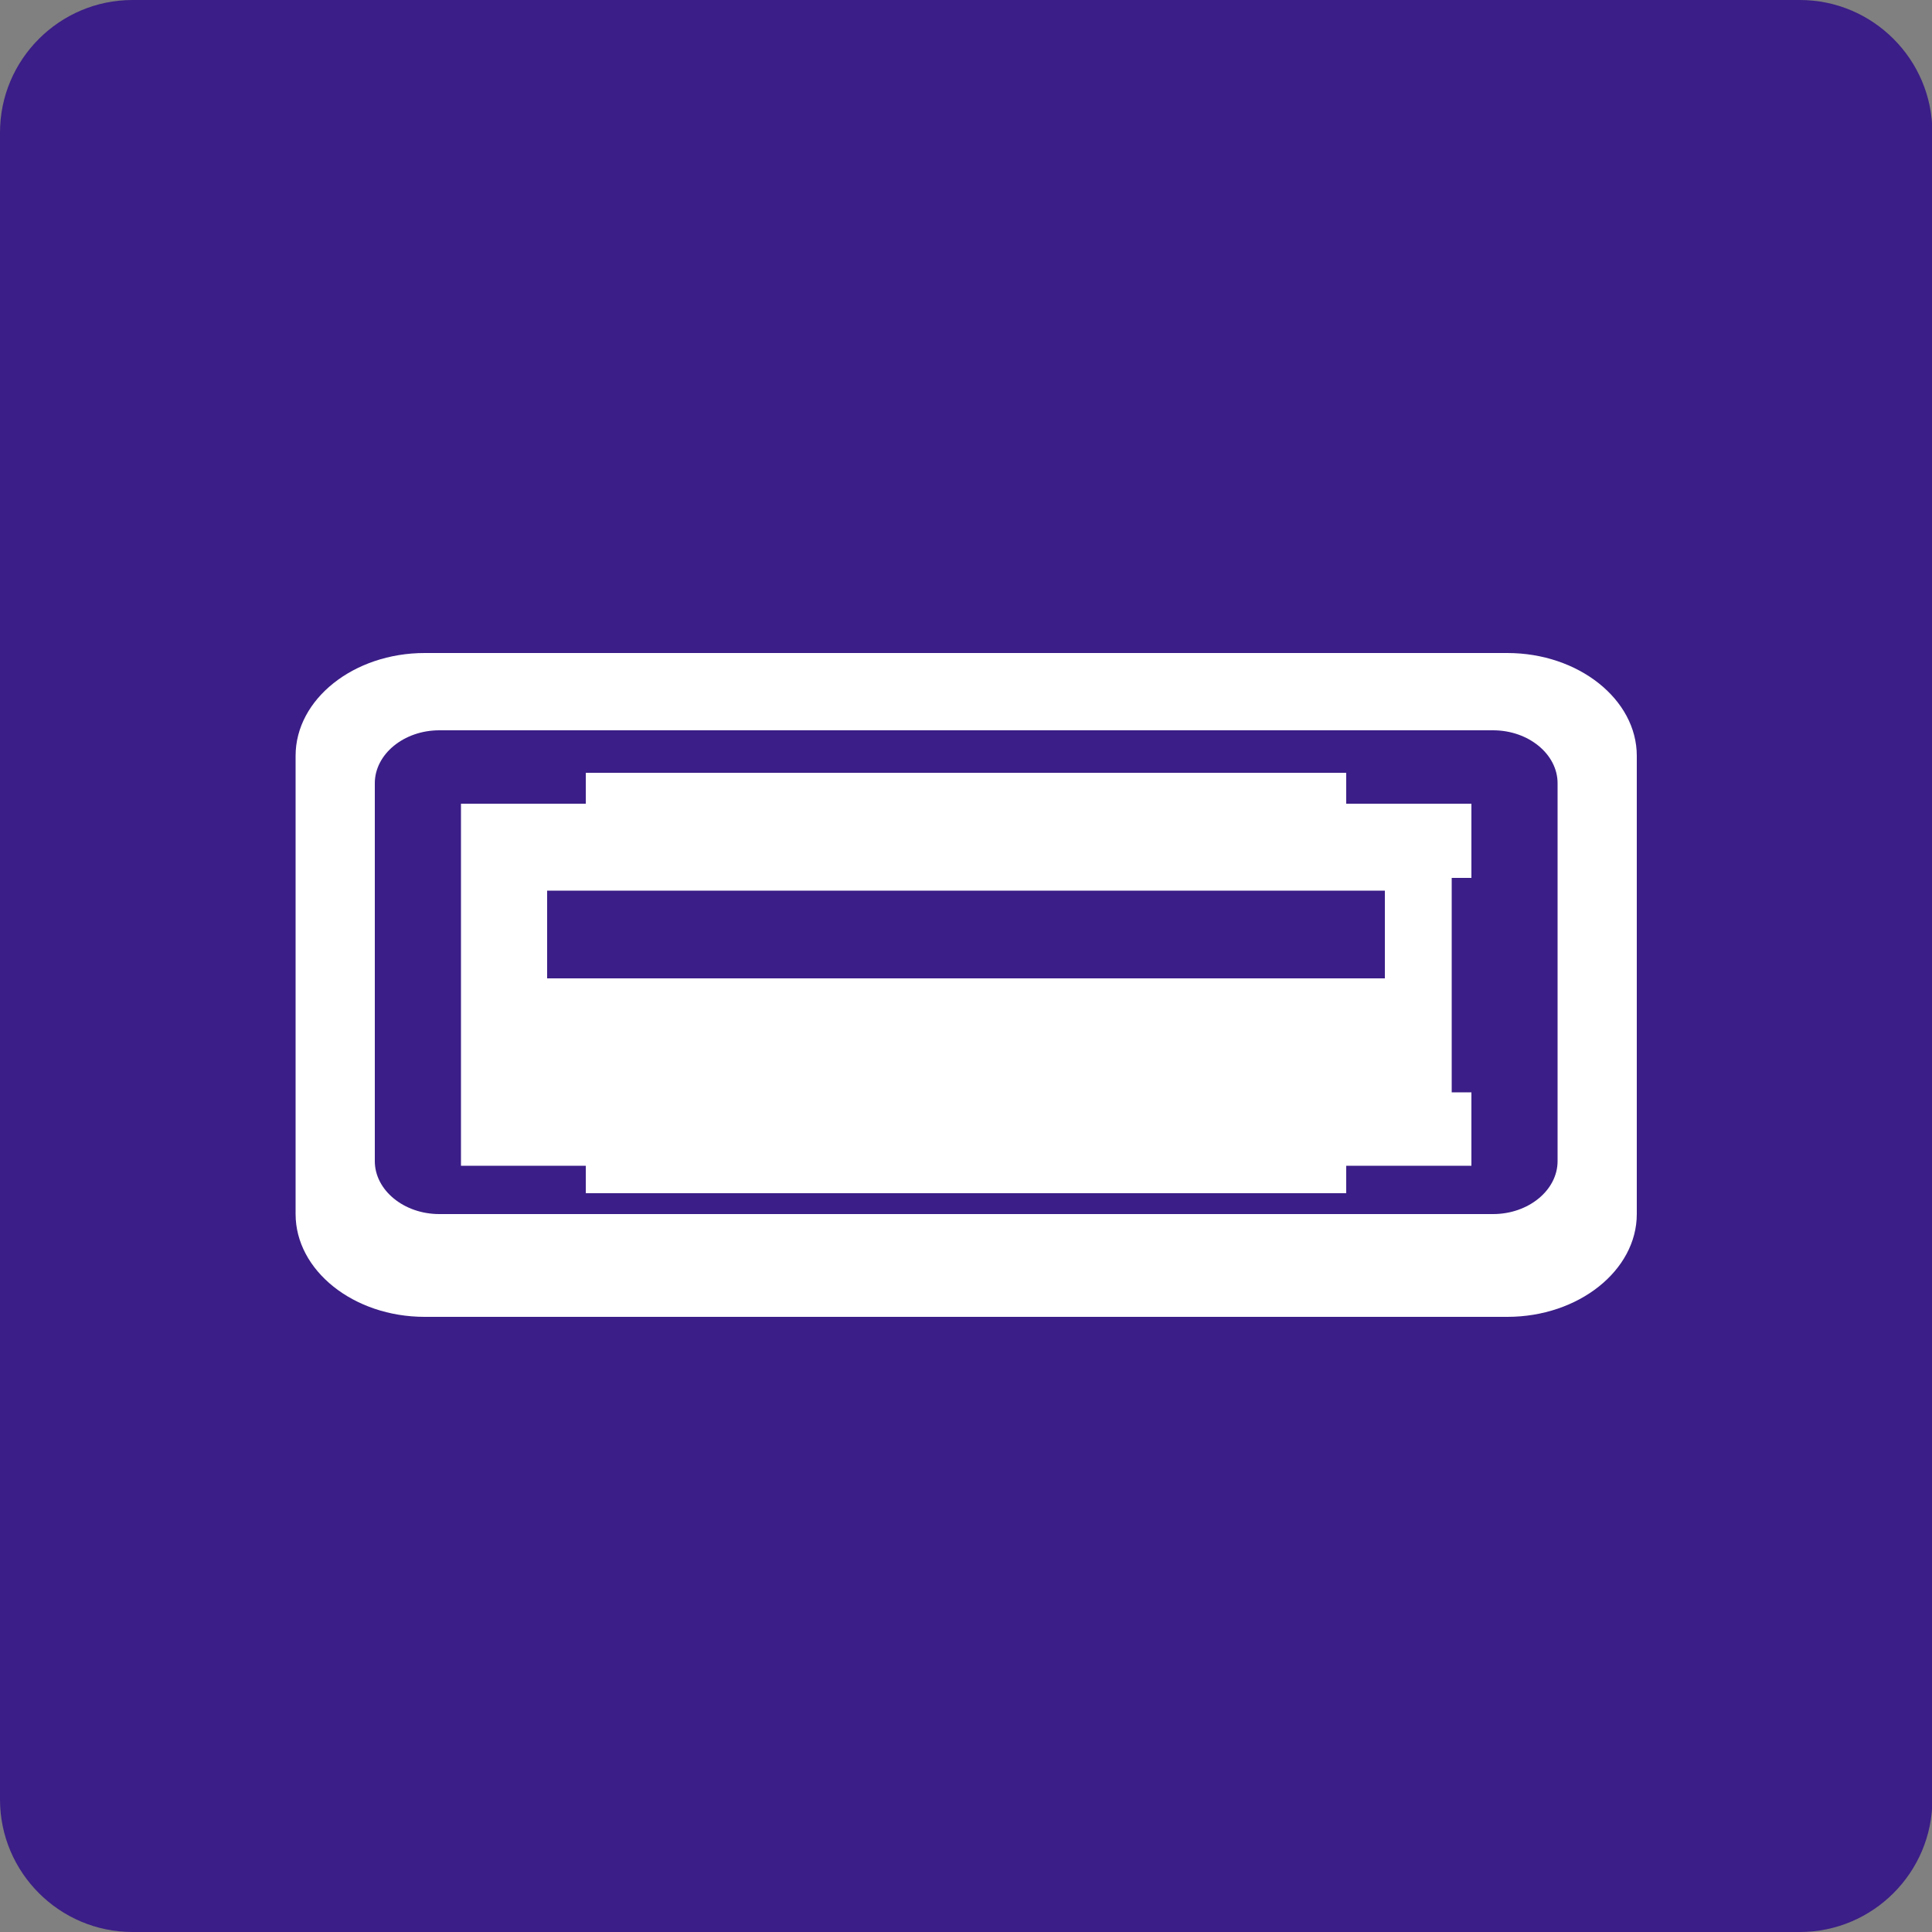 <?xml version="1.0" encoding="UTF-8"?>
<svg id="_圖層_5" data-name="圖層_5" xmlns="http://www.w3.org/2000/svg" viewBox="0 0 50 50">
  <rect x="0" y="0" width="50" height="50" fill="#808080" stroke="none"/>
  <defs>
    <style>
      .cls-1 {
        stroke: #fff;
        stroke-miterlimit: 10;
      }

      .cls-1, .cls-2 {
        fill: #fff;
      }

      .cls-3 {
        fill: #3b1e87;
      }
    </style>
  </defs>
  <path class="cls-3" d="M3.43,0h43.15c1.89,0,3.43,1.54,3.43,3.43v43.14c0,1.89-1.54,3.43-3.43,3.43H3.43c-1.89,0-3.43-1.54-3.43-3.43V3.43C0,1.54,1.54,0,3.43,0Z"/>
  <g>
    <path class="cls-2" d="M42.36,31.42c0,1.46-1.51,2.66-3.35,2.66H10.99c-1.84,0-3.34-1.2-3.34-2.66v-11.86c0-1.47,1.51-2.66,3.34-2.66h28.02c1.84,0,3.35,1.2,3.35,2.66v11.86Z"/>
    <path class="cls-3" d="M40.31,30.05c0,.75-.75,1.37-1.67,1.37H11.37c-.92,0-1.67-.62-1.67-1.37v-9.78c0-.75.75-1.37,1.67-1.37h27.27c.92,0,1.67.62,1.67,1.37v9.78Z"/>
    <rect class="cls-1" x="12.43" y="21.3" width="25.15" height="8.37"/>
    <rect class="cls-3" x="14.16" y="23.05" width="21.68" height="2.27"/>
    <rect class="cls-2" x="15.16" y="29.68" width="19.68" height="1.2"/>
    <rect class="cls-2" x="15.16" y="20" width="19.68" height="1.2"/>
    <rect class="cls-3" x="37.57" y="22.72" width="1.37" height="5.55"/>
  </g>
</svg>